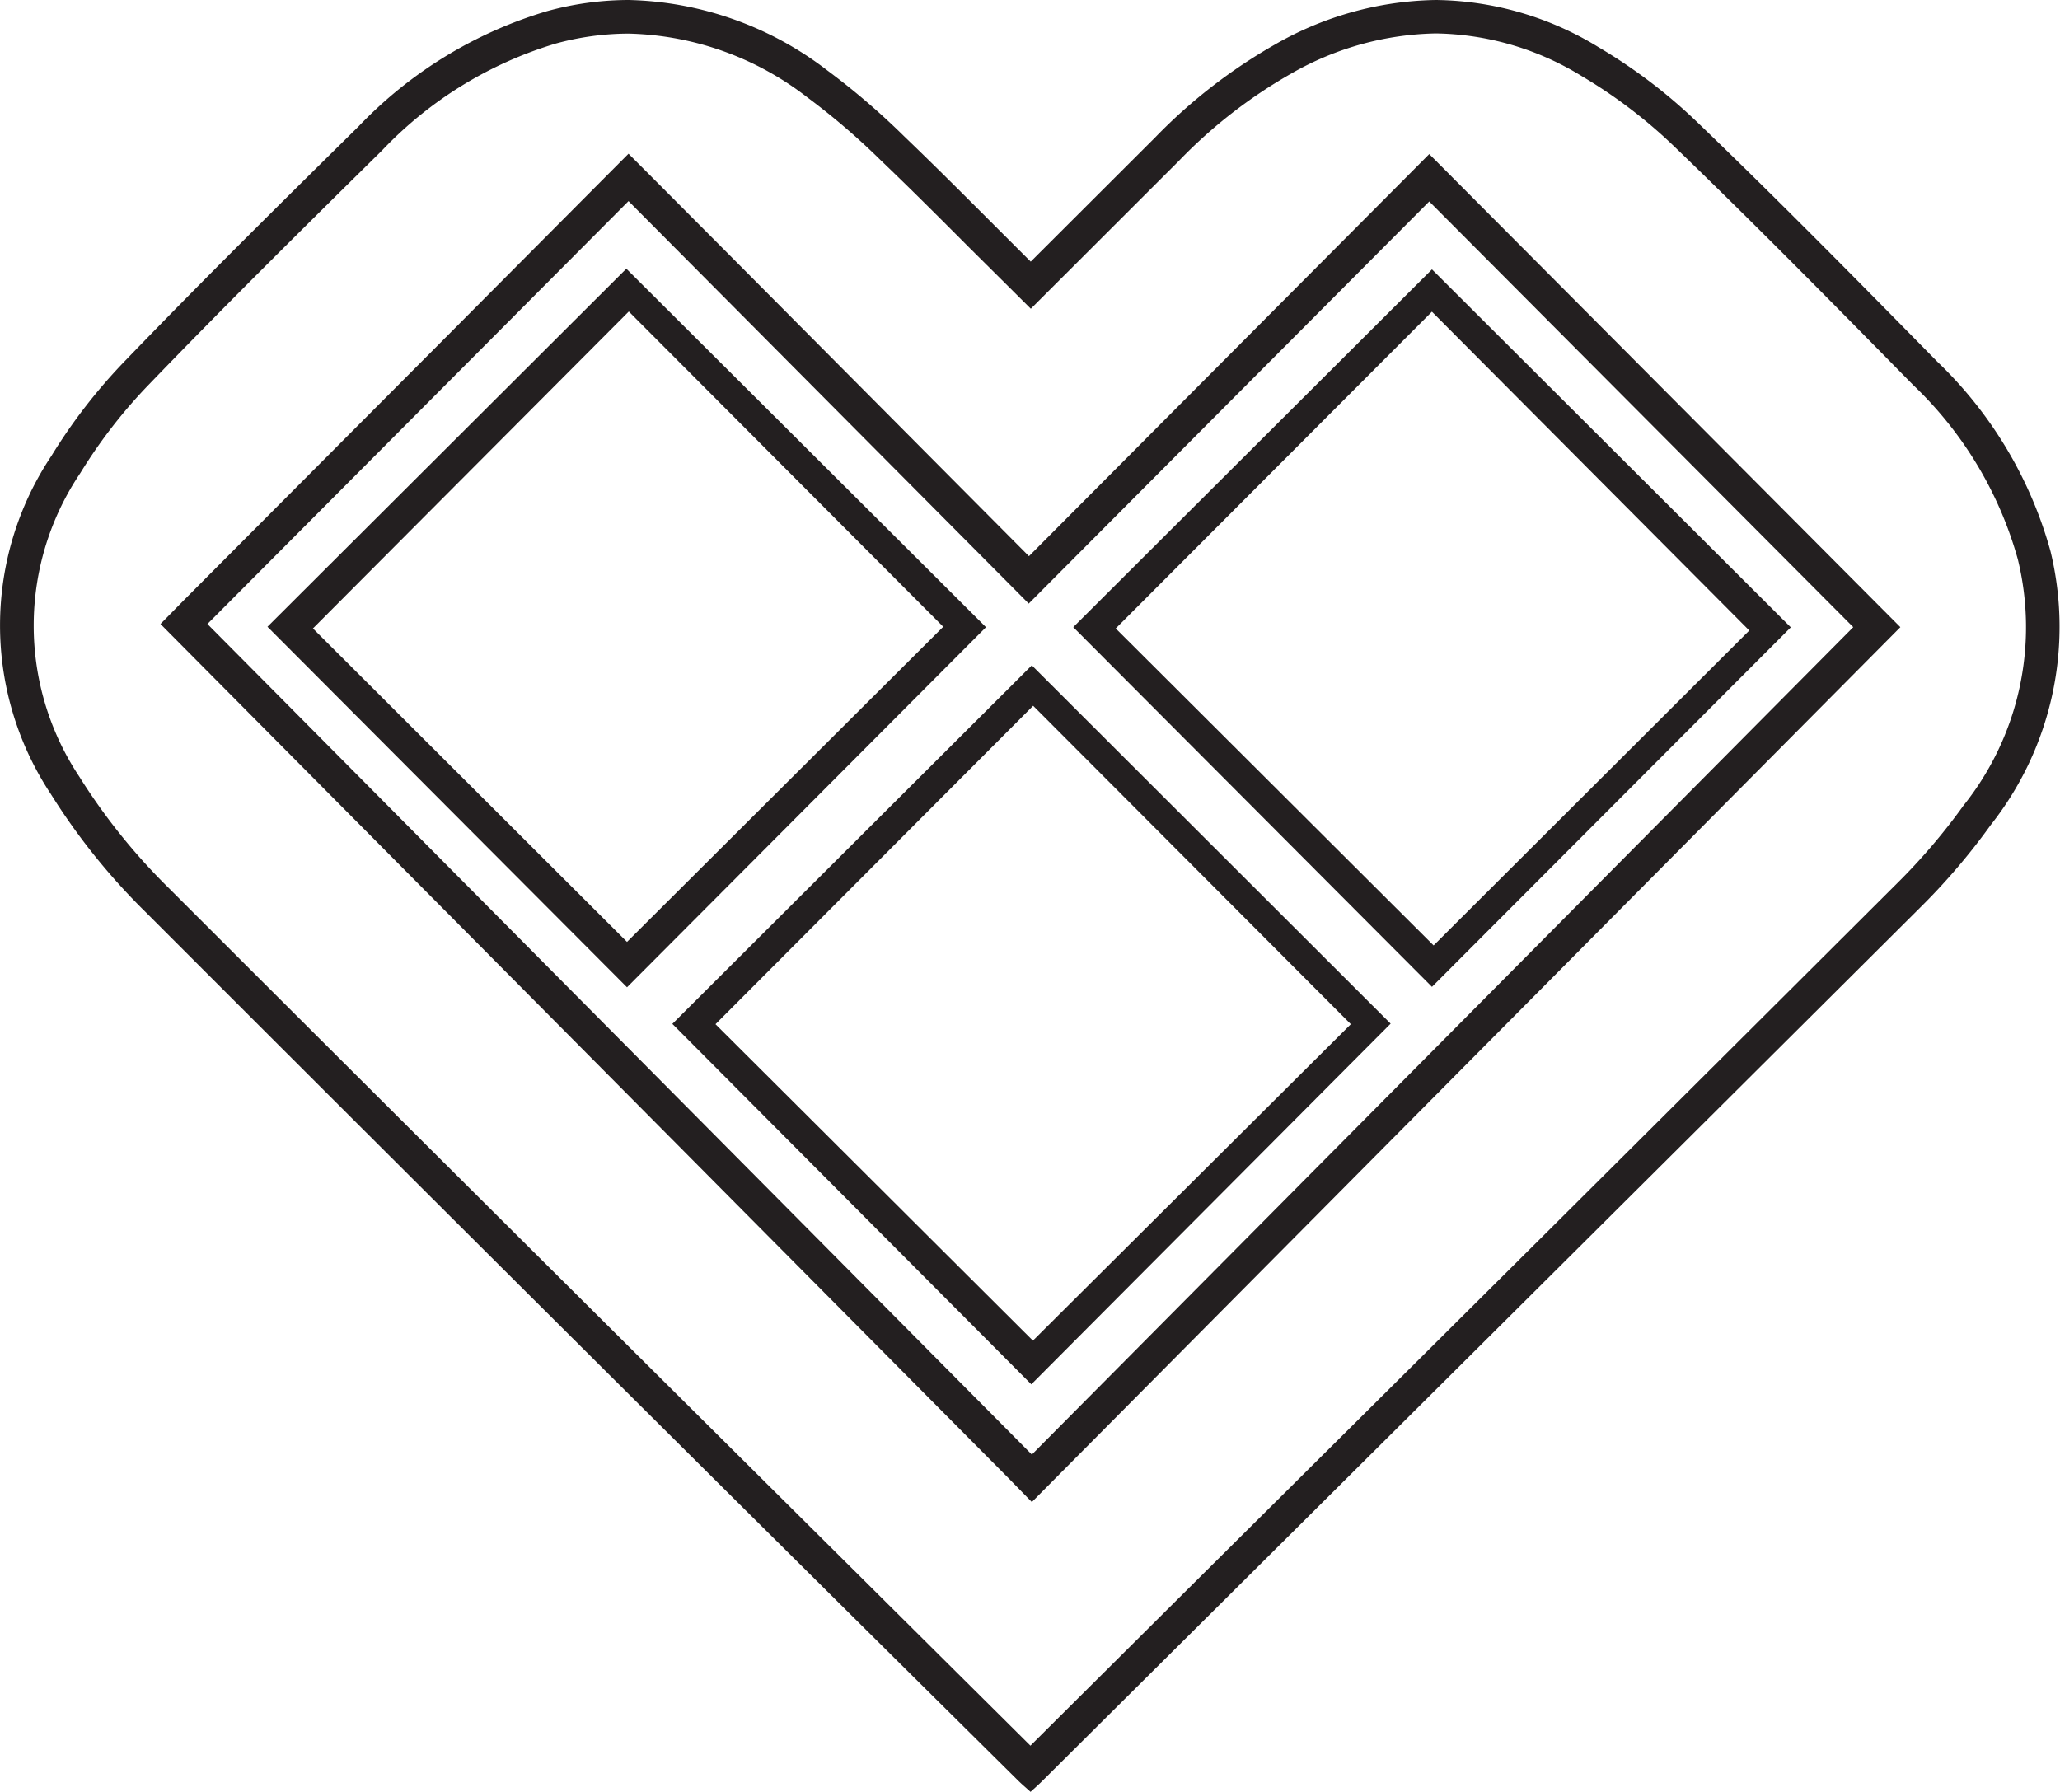 <svg id="Layer_1" data-name="Layer 1" xmlns="http://www.w3.org/2000/svg" width="16.303mm" height="14.182mm" viewBox="0 0 46.213 40.201"><defs><style>.cls-1{fill:#231f20;}</style></defs><title>facts</title><path class="cls-1" d="M32.213,0.75a6.414,6.414,0,0,1,3.267.955,11.276,11.276,0,0,1,2.069,1.571c1.755,1.69,3.47,3.428,5.37,5.362a8.573,8.573,0,0,1,2.349,3.914,6.41,6.41,0,0,1-1.219,5.52,13.783,13.783,0,0,1-1.494,1.75q-7.961,7.939-15.939,15.862l-3.5,3.482L19.034,35.11C14.033,30.141,8.861,25,3.793,19.931a13.714,13.714,0,0,1-2.016-2.509A6.124,6.124,0,0,1,1.8,10.616a11.548,11.548,0,0,1,1.551-2c1.767-1.835,3.6-3.643,5.218-5.239a8.885,8.885,0,0,1,3.9-2.4A6.239,6.239,0,0,1,14.1.754a6.791,6.791,0,0,1,4.015,1.433A15.615,15.615,0,0,1,19.762,3.6c0.666,0.636,1.317,1.288,1.978,1.951L22.595,6.4l0.53,0.527L23.653,6.4l0.865-.864,1.926-1.924a11.136,11.136,0,0,1,2.517-1.958A6.745,6.745,0,0,1,32.213.75M23.148,33.7l0.532-.536L35.035,21.724,42.107,14.6l0.525-.529-0.526-.528L32.595,3.991l-0.532-.534-0.531.534L27.521,8.02l-4.438,4.459L16.334,5.691l-1.7-1.707L14.1,3.449l-0.532.534L9.752,7.818l-5.63,5.651L3.6,14l0.525,0.529,18.5,18.636L23.148,33.7M32.213,0A7.459,7.459,0,0,0,28.6,1a12.017,12.017,0,0,0-2.686,2.084L23.123,5.87c-0.966-.96-1.889-1.9-2.843-2.815a16.248,16.248,0,0,0-1.724-1.478A7.581,7.581,0,0,0,14.1,0a6.953,6.953,0,0,0-1.832.252A9.64,9.64,0,0,0,8.038,2.842C6.278,4.578,4.52,6.315,2.806,8.095a12.366,12.366,0,0,0-1.651,2.131,6.851,6.851,0,0,0-.017,7.586,14.5,14.5,0,0,0,2.126,2.649q9.76,9.767,19.571,19.483c0.089,0.088.186,0.169,0.284,0.258,0.1-.092.179-0.16,0.252-0.233q9.861-9.8,19.715-19.616a14.541,14.541,0,0,0,1.575-1.846A7.176,7.176,0,0,0,46,12.368a9.334,9.334,0,0,0-2.542-4.256C41.677,6.3,39.9,4.495,38.07,2.736a11.96,11.96,0,0,0-2.209-1.677A7.124,7.124,0,0,0,32.213,0h0ZM23.148,32.635L4.653,14,14.1,4.512l8.978,9.03L32.063,4.52l9.512,9.551L23.148,32.635h0Z"/><path class="cls-1" d="M6,14.062l8.051-8.033,8.068,8.043-8.053,8.079Zm8.106-7.073L7.02,14.1l7.046,7.033,7.094-7.071Z"/><path class="cls-1" d="M32.124,22.141l-8.047-8.07,8.047-8.027,8.05,8.031Zm7.119-7.995-7.12-7.153L25.03,14.1l7.131,7.112Z"/><path class="cls-1" d="M15.083,22.972l8.064-8.044,8.05,8.039-8.061,8.092Zm8.094-7.137-7.126,7.144,7.121,7.1,7.132-7.1Z"/></svg>
